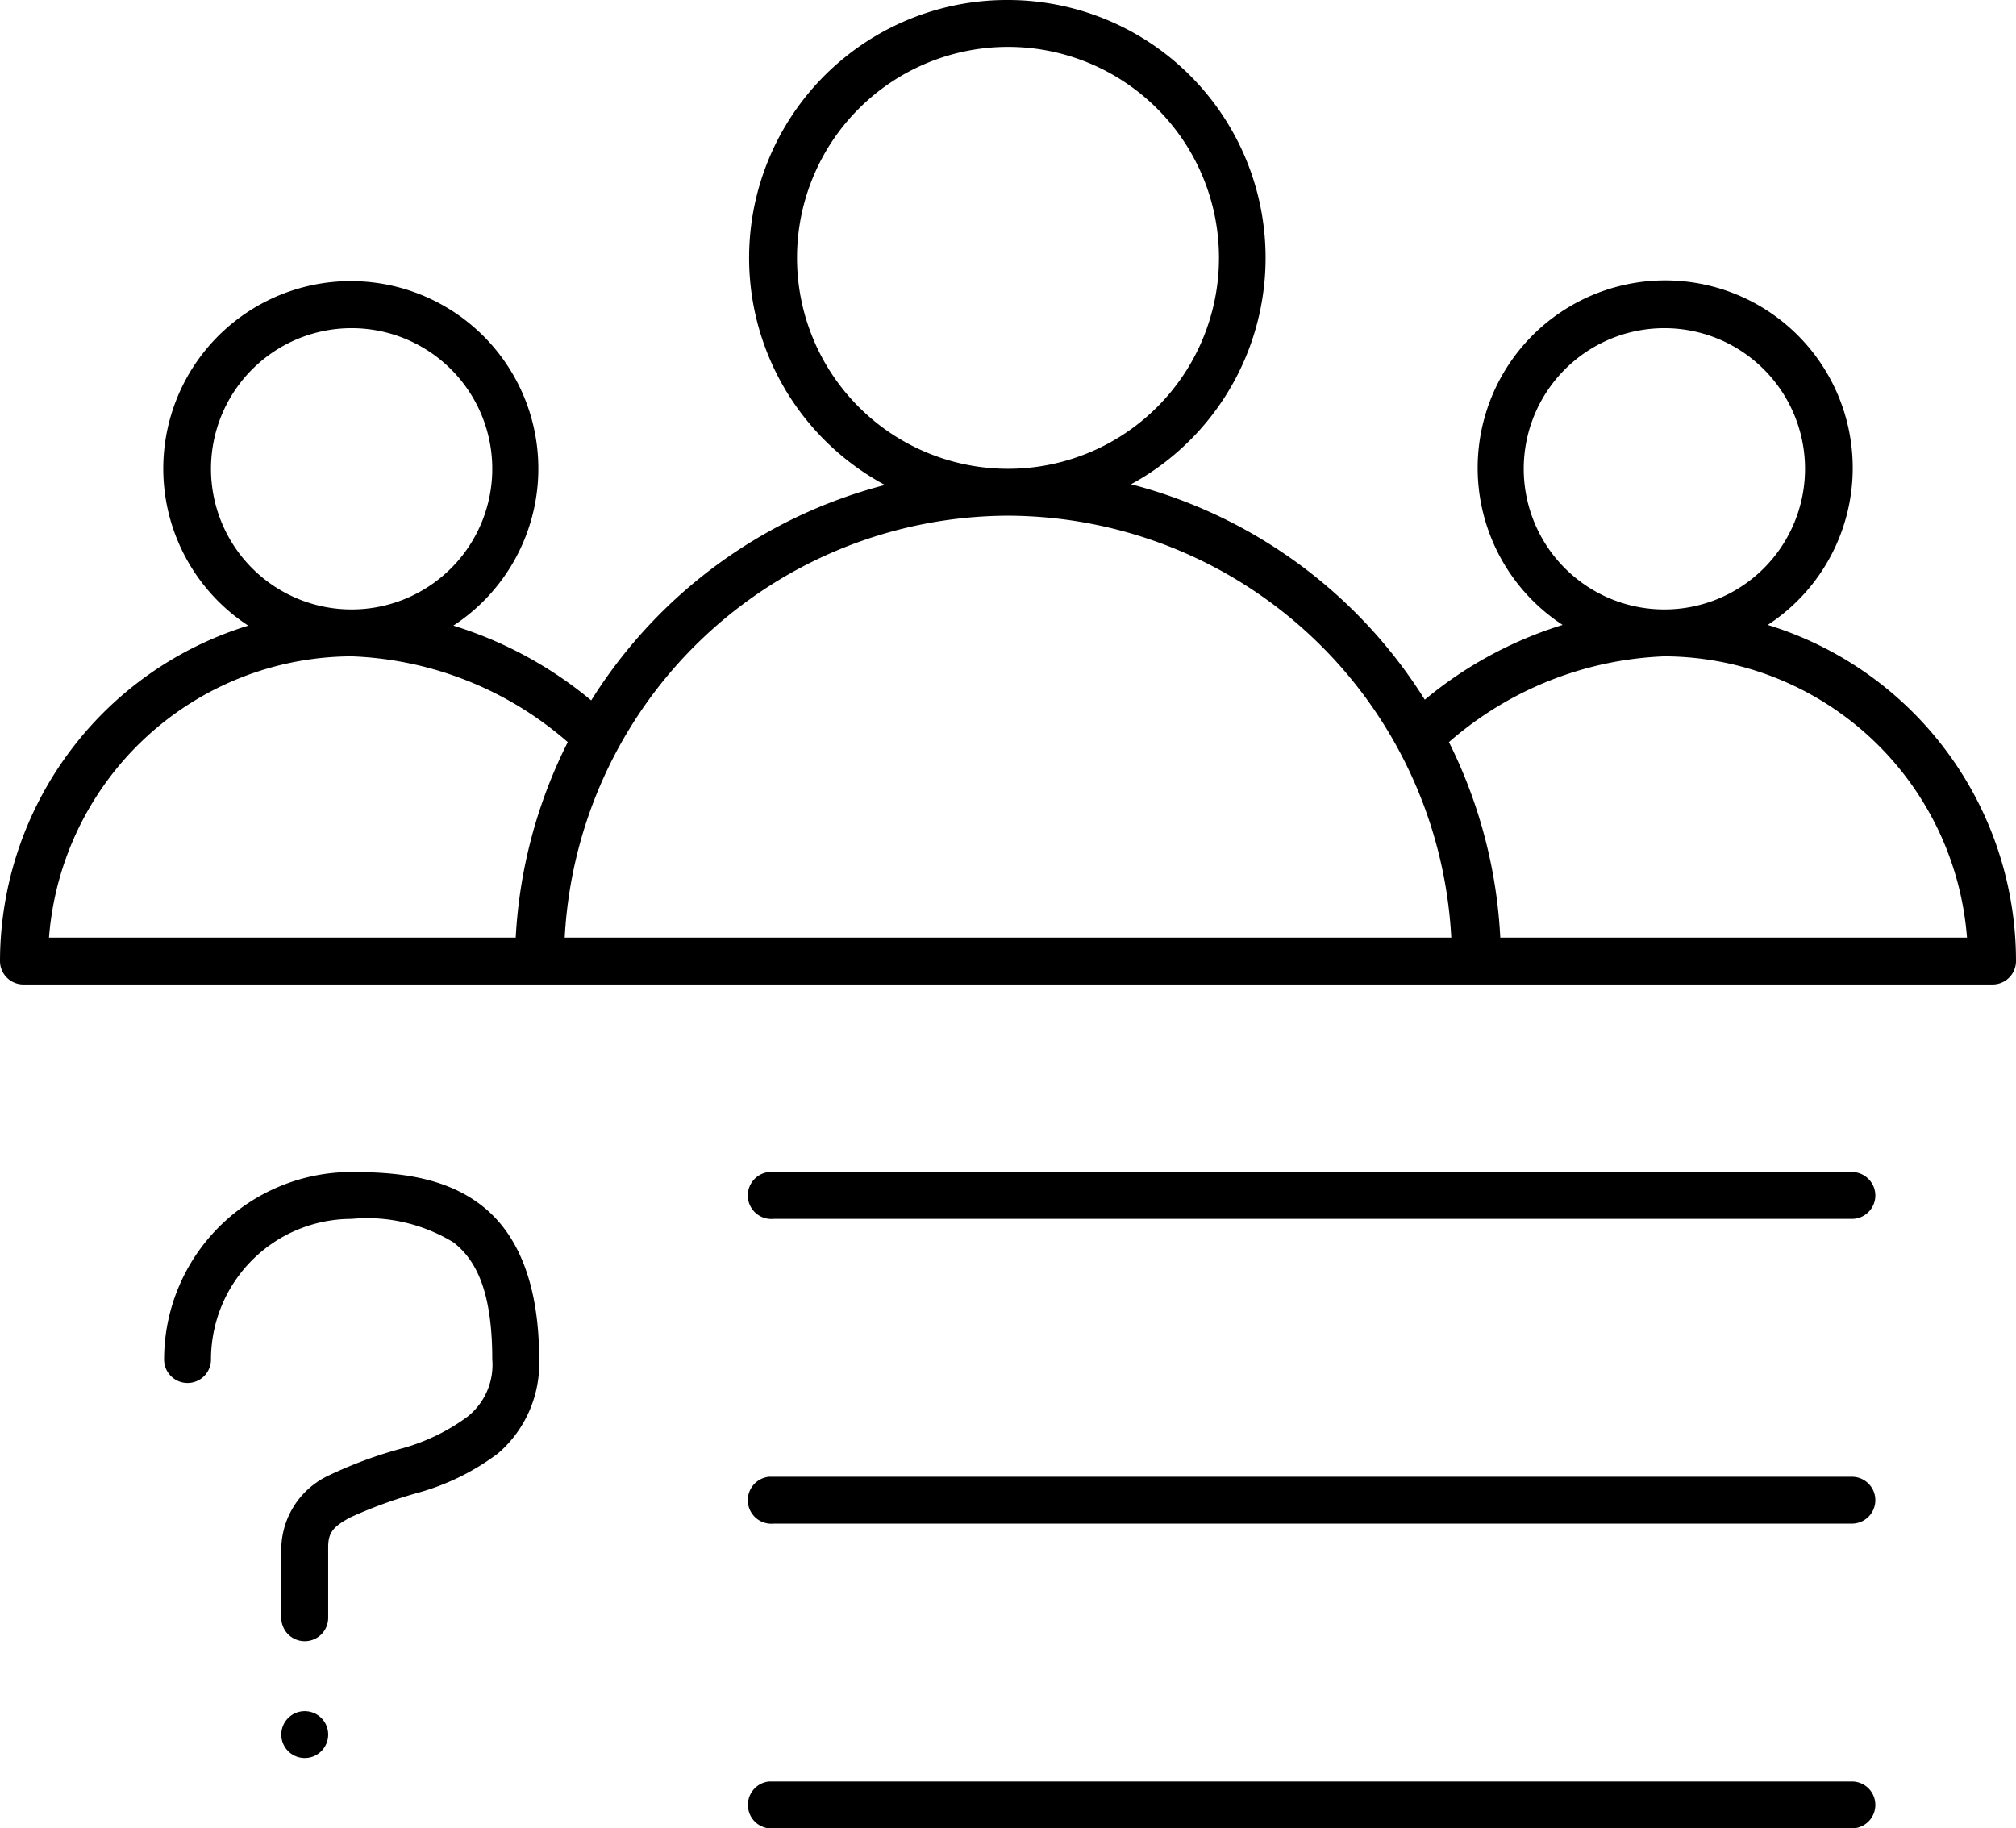 <svg id="6634e2bf-ccea-47cc-8fee-2a1e2ee841c0" data-name="Layer 1" xmlns="http://www.w3.org/2000/svg" viewBox="0 0 86 78">
  <title>icon-responses</title>
  <path d="M39.81,87a1,1,0,0,0-.9,1.09A1,1,0,0,0,40,89H86a1,1,0,1,0,0-2H39.81ZM20,84a1,1,0,1,0,1,1A1,1,0,0,0,20,84ZM39.81,74h0A1,1,0,0,0,40,76H86a1,1,0,1,0,0-2H39.81Zm0-13h0A1,1,0,0,0,40,63H86a1,1,0,0,0,1-1,1,1,0,0,0-.3-.71A1,1,0,0,0,86,61H39.81ZM22,61a8,8,0,0,0-8,8h0a1,1,0,1,0,2,0,6,6,0,0,1,6-6,7.07,7.07,0,0,1,4.34,1c1,.77,1.66,2.15,1.66,5a2.82,2.82,0,0,1-1.06,2.44,8.5,8.5,0,0,1-2.75,1.34A18.4,18.4,0,0,0,20.91,74,3.51,3.51,0,0,0,19,77v3a1,1,0,0,0,.29.72,1,1,0,0,0,1.42,0A1,1,0,0,0,21,80V77c0-.63.23-.87.91-1.25a19.5,19.5,0,0,1,2.9-1.06A10.2,10.2,0,0,0,28.25,73,5.06,5.06,0,0,0,30,69c0-3.18-.88-5.34-2.44-6.56S24,61,22,61ZM78,39A13,13,0,0,1,90.91,51H71a21,21,0,0,0-2.19-8.34A14.84,14.84,0,0,1,78,39ZM22,39a14.84,14.84,0,0,1,9.22,3.66A21,21,0,0,0,29,51H9.09A13,13,0,0,1,22,39Zm28-6A19,19,0,0,1,68.91,51H31.09A19,19,0,0,1,50,33Zm28-8a6,6,0,1,1-6,6A6,6,0,0,1,78,25ZM22,25a6,6,0,1,1-6,6A6,6,0,0,1,22,25ZM50,13a9,9,0,1,1-9,9A9,9,0,0,1,50,13Zm0-2a11,11,0,0,0-5.25,20.69,21,21,0,0,0-12.53,9.19,17.05,17.05,0,0,0-5.88-3.19,8,8,0,1,0-8.75,0A15,15,0,0,0,7,52a1,1,0,0,0,1,1H92a1,1,0,0,0,1-1A15,15,0,0,0,82.41,37.66a8,8,0,1,0-8.75,0,17.05,17.05,0,0,0-5.88,3.19,21,21,0,0,0-12.53-9.19A11,11,0,0,0,50,11Z" transform="translate(-7 -11)"></path>
</svg>